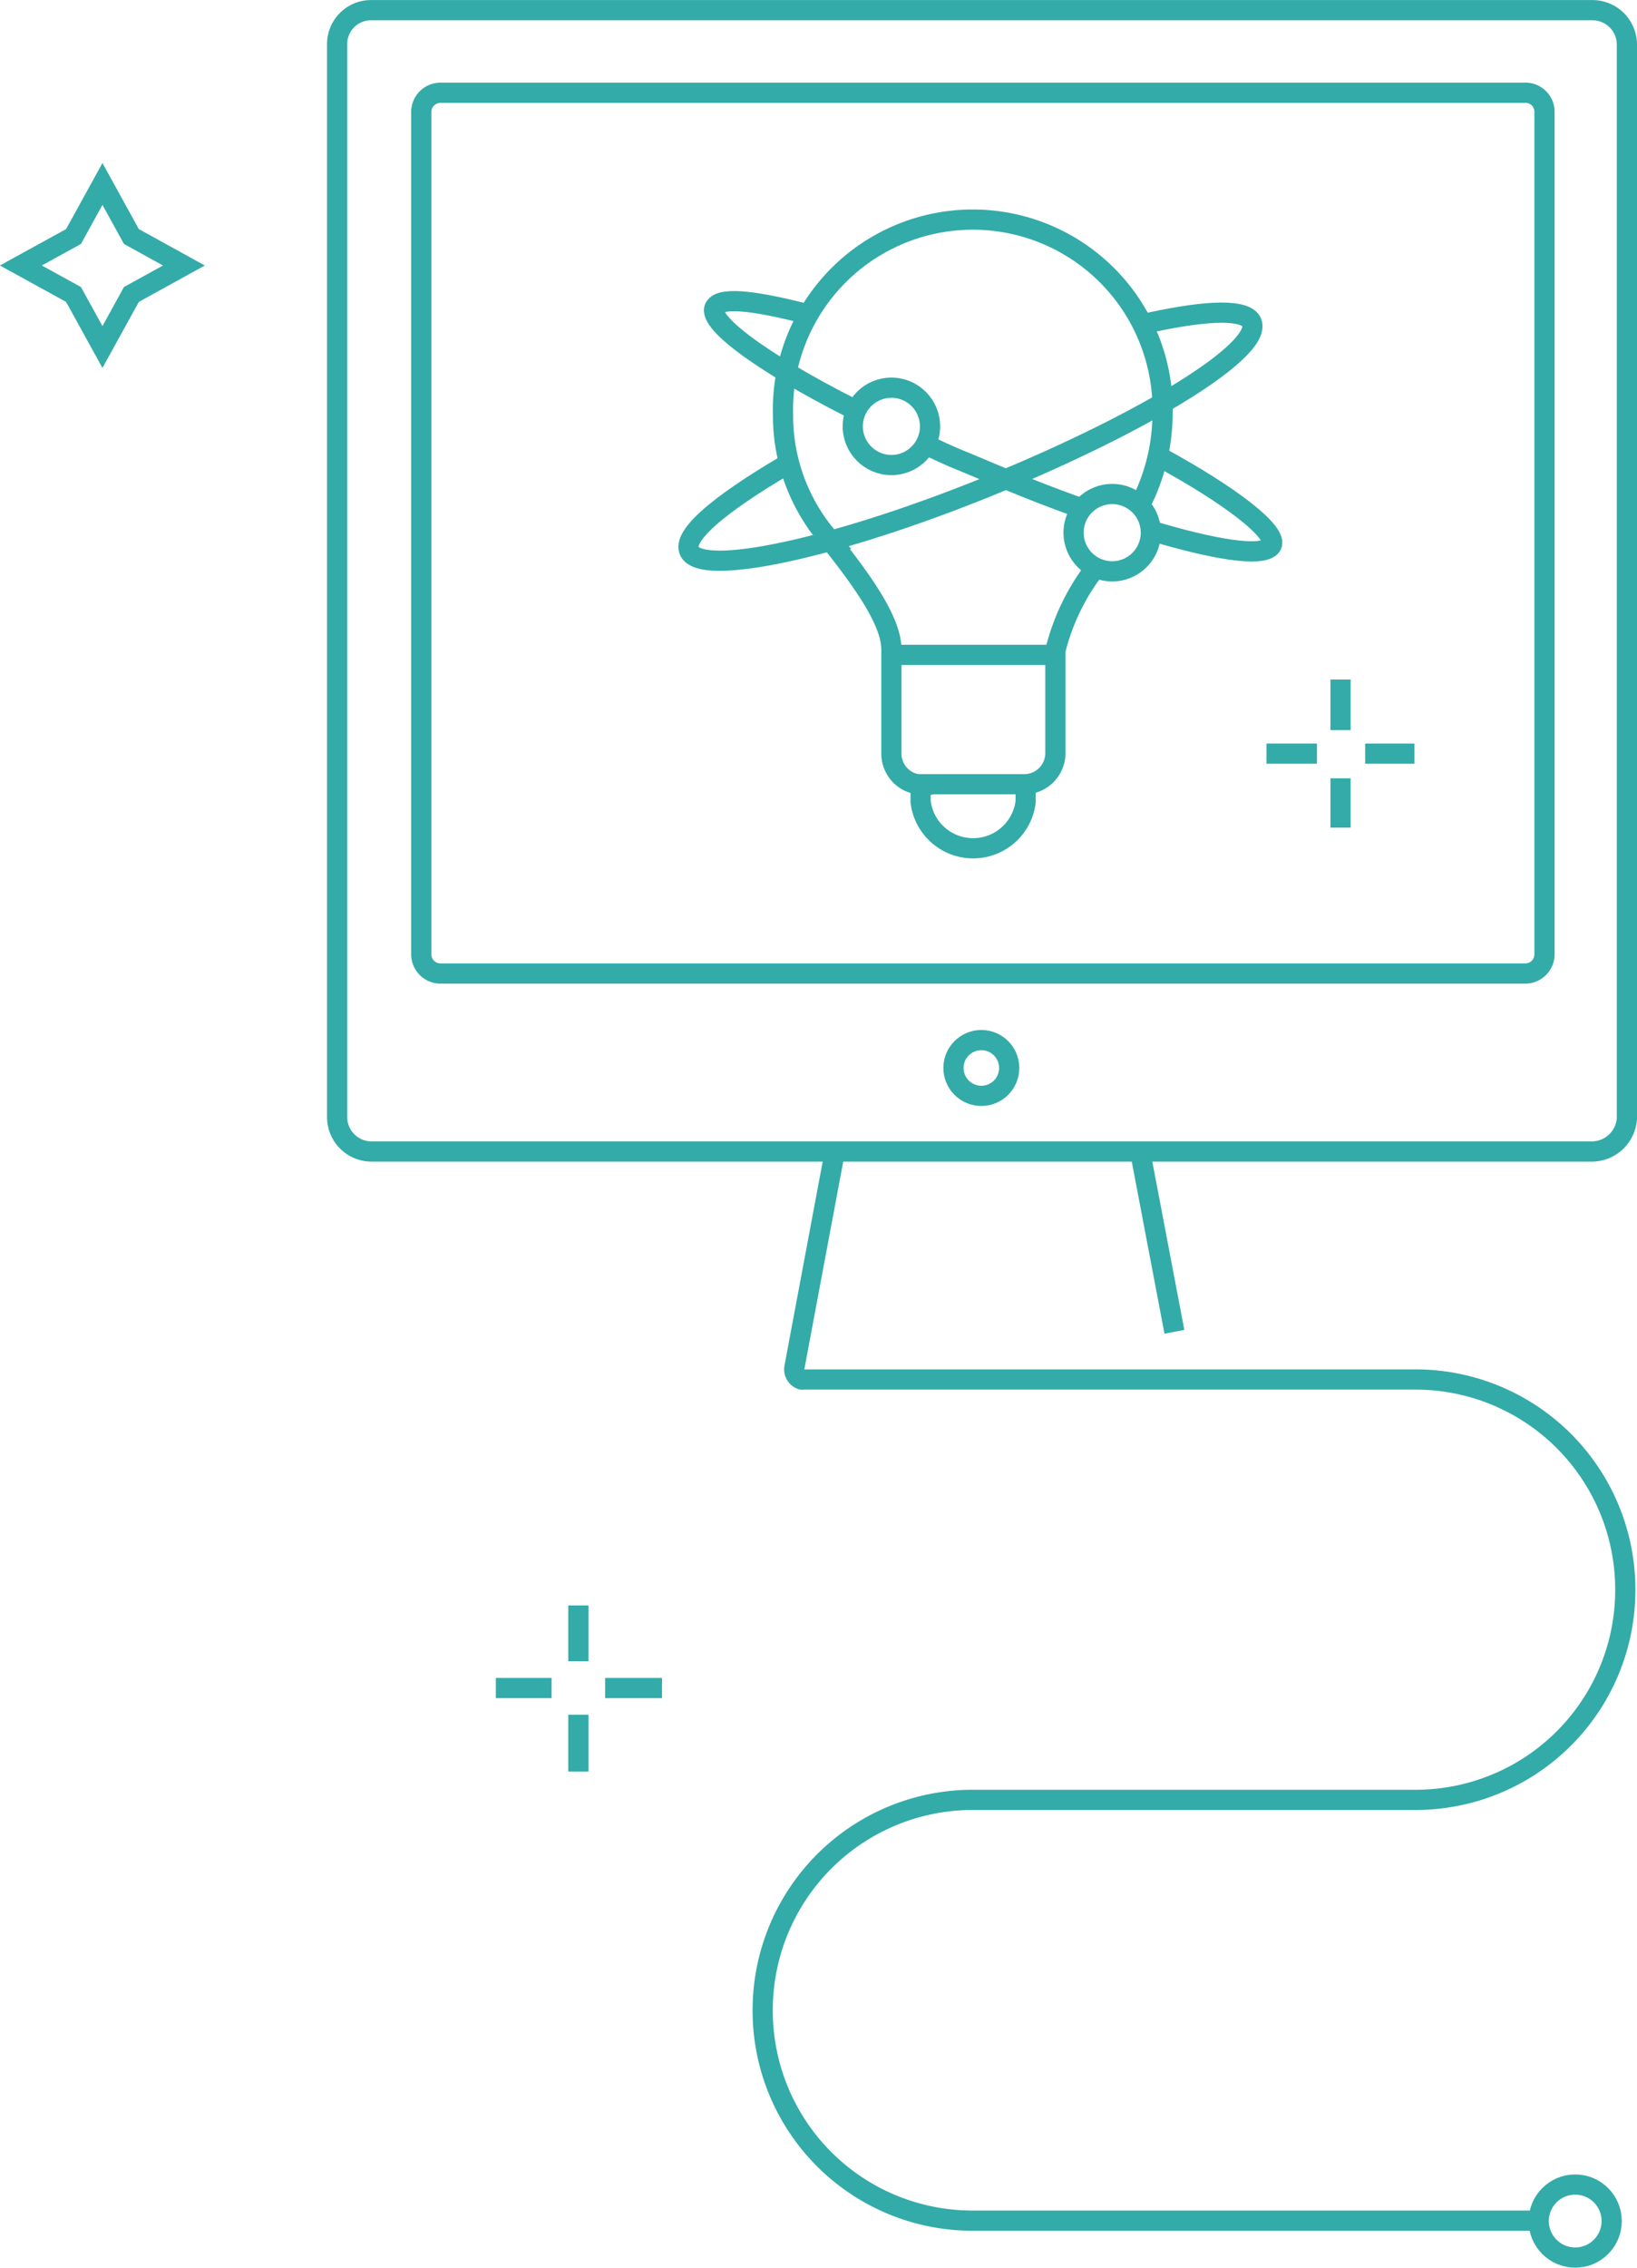<svg id="Layer_1" data-name="Layer 1" xmlns="http://www.w3.org/2000/svg" width="42.89mm" height="59.37mm" viewBox="0 0 121.59 168.3"><circle id="Ellipse_280" data-name="Ellipse 280" cx="117" cy="164.84" r="2.71" fill="none" stroke="#33aba9" stroke-miterlimit="10" stroke-width="1.5"/><polygon points="9.76 17.55 13.66 19.7 9.76 21.85 7.61 25.75 5.46 21.85 1.55 19.7 5.46 17.55 7.61 13.65 9.76 17.55" fill="none" stroke="#33aba9" stroke-miterlimit="10" stroke-width="1.5"/><path d="M75.72,103.26l-3,16a.8.8,0,0,0,.51.92.74.74,0,0,0,.21,0h45.38a15.58,15.58,0,0,1,15.61,15.56h0v.05h0a15.57,15.57,0,0,1-15.55,15.59H86A15.6,15.6,0,0,0,70.36,167V167h0A15.58,15.58,0,0,0,85.9,182.61h42.22" transform="translate(-13.71 -17.8)" fill="none" stroke="#33aba9" stroke-miterlimit="10" stroke-width="1.5"/><circle cx="72.89" cy="79.26" r="2.07" fill="none" stroke="#33aba9" stroke-miterlimit="10" stroke-width="1.5"/><path d="M127,90.05H46.47A1.43,1.43,0,0,1,45,88.63V26.11a1.43,1.43,0,0,1,1.42-1.43H127a1.41,1.41,0,0,1,1.43,1.42h0V88.61A1.43,1.43,0,0,1,127,90.05h0Z" transform="translate(-13.71 -17.8)" fill="none" stroke="#33aba9" stroke-miterlimit="10" stroke-width="1.5"/><path d="M131.91,103.26H41.3a2.56,2.56,0,0,1-2.55-2.54V21.1a2.52,2.52,0,0,1,2.49-2.55H132a2.56,2.56,0,0,1,2.55,2.55v79.7A2.62,2.62,0,0,1,131.91,103.26Z" transform="translate(-13.71 -17.8)" fill="none" stroke="#33aba9" stroke-miterlimit="10" stroke-width="1.5"/><line x1="87.23" y1="98.84" x2="84.76" y2="85.86" fill="none" stroke="#33aba9" stroke-miterlimit="10" stroke-width="1.5"/><line x1="99.57" y1="57.76" x2="99.57" y2="61.42" fill="none" stroke="#33aba9" stroke-miterlimit="10" stroke-width="1.5"/><line x1="99.57" y1="50.43" x2="99.57" y2="54.18" fill="none" stroke="#33aba9" stroke-miterlimit="10" stroke-width="1.5"/><line x1="101.4" y1="55.93" x2="105.06" y2="55.93" fill="none" stroke="#33aba9" stroke-miterlimit="10" stroke-width="1.5"/><line x1="94.07" y1="55.93" x2="97.82" y2="55.93" fill="none" stroke="#33aba9" stroke-miterlimit="10" stroke-width="1.5"/><line x1="42.96" y1="127.26" x2="42.96" y2="131.48" fill="none" stroke="#33aba9" stroke-miterlimit="10" stroke-width="1.5"/><line x1="42.96" y1="119.15" x2="42.96" y2="123.29" fill="none" stroke="#33aba9" stroke-miterlimit="10" stroke-width="1.5"/><line x1="44.95" y1="125.28" x2="49.17" y2="125.28" fill="none" stroke="#33aba9" stroke-miterlimit="10" stroke-width="1.5"/><line x1="36.83" y1="125.28" x2="40.97" y2="125.28" fill="none" stroke="#33aba9" stroke-miterlimit="10" stroke-width="1.5"/><path d="M82.09,76.43v.88a3.93,3.93,0,0,0,7.8,0v-.88" transform="translate(-13.71 -17.8)" fill="none" stroke="#33aba9" stroke-miterlimit="10" stroke-width="1.5"/><path d="M82.22,76h7.57a2.31,2.31,0,0,0,2.31-2.3h0V66.4H79.92v7.33a2.3,2.3,0,0,0,2.3,2.3Z" transform="translate(-13.71 -17.8)" fill="none" stroke="#33aba9" stroke-miterlimit="10" stroke-width="1.5"/><path d="M94.83,60.27A16.4,16.4,0,0,0,92.12,66" transform="translate(-13.71 -17.8)" fill="none" stroke="#33aba9" stroke-miterlimit="10" stroke-width="1.5"/><path d="M79.92,66c0-2.07-2.07-5-4.62-8.2a13.93,13.93,0,0,1-3.43-9.23,14.1,14.1,0,1,1,28.19,0h0a14.79,14.79,0,0,1-1.83,7" transform="translate(-13.71 -17.8)" fill="none" stroke="#33aba9" stroke-miterlimit="10" stroke-width="1.5"/><path d="M98.47,41.88c4.38-1,7.4-1.2,8.12-.32,1.35,1.83-6.85,7.08-18.31,11.86S66.38,60.59,65,58.84c-.88-1.12,2.07-3.59,7.08-6.53" transform="translate(-13.71 -17.8)" fill="none" stroke="#33aba9" stroke-miterlimit="10" stroke-width="1.5"/><path d="M98.87,57.08c5,1.52,8.51,2.07,9.23,1.28s-2.23-3.27-7.32-6.13l-1-.56" transform="translate(-13.71 -17.8)" fill="none" stroke="#33aba9" stroke-miterlimit="10" stroke-width="1.5"/><path d="M82.14,50.64c1,.47,2.08,1,3.19,1.43,3.18,1.35,6.29,2.63,9.08,3.58" transform="translate(-13.71 -17.8)" fill="none" stroke="#33aba9" stroke-miterlimit="10" stroke-width="1.5"/><path d="M73.86,41.16c-3.82-1-6.44-1.35-7-.64-.88,1,3.34,4.14,10.11,7.57" transform="translate(-13.71 -17.8)" fill="none" stroke="#33aba9" stroke-miterlimit="10" stroke-width="1.5"/><circle cx="66.21" cy="31.64" r="2.87" fill="none" stroke="#33aba9" stroke-miterlimit="10" stroke-width="1.5"/><circle cx="82.61" cy="39.53" r="2.87" fill="none" stroke="#33aba9" stroke-miterlimit="10" stroke-width="1.5"/></svg>